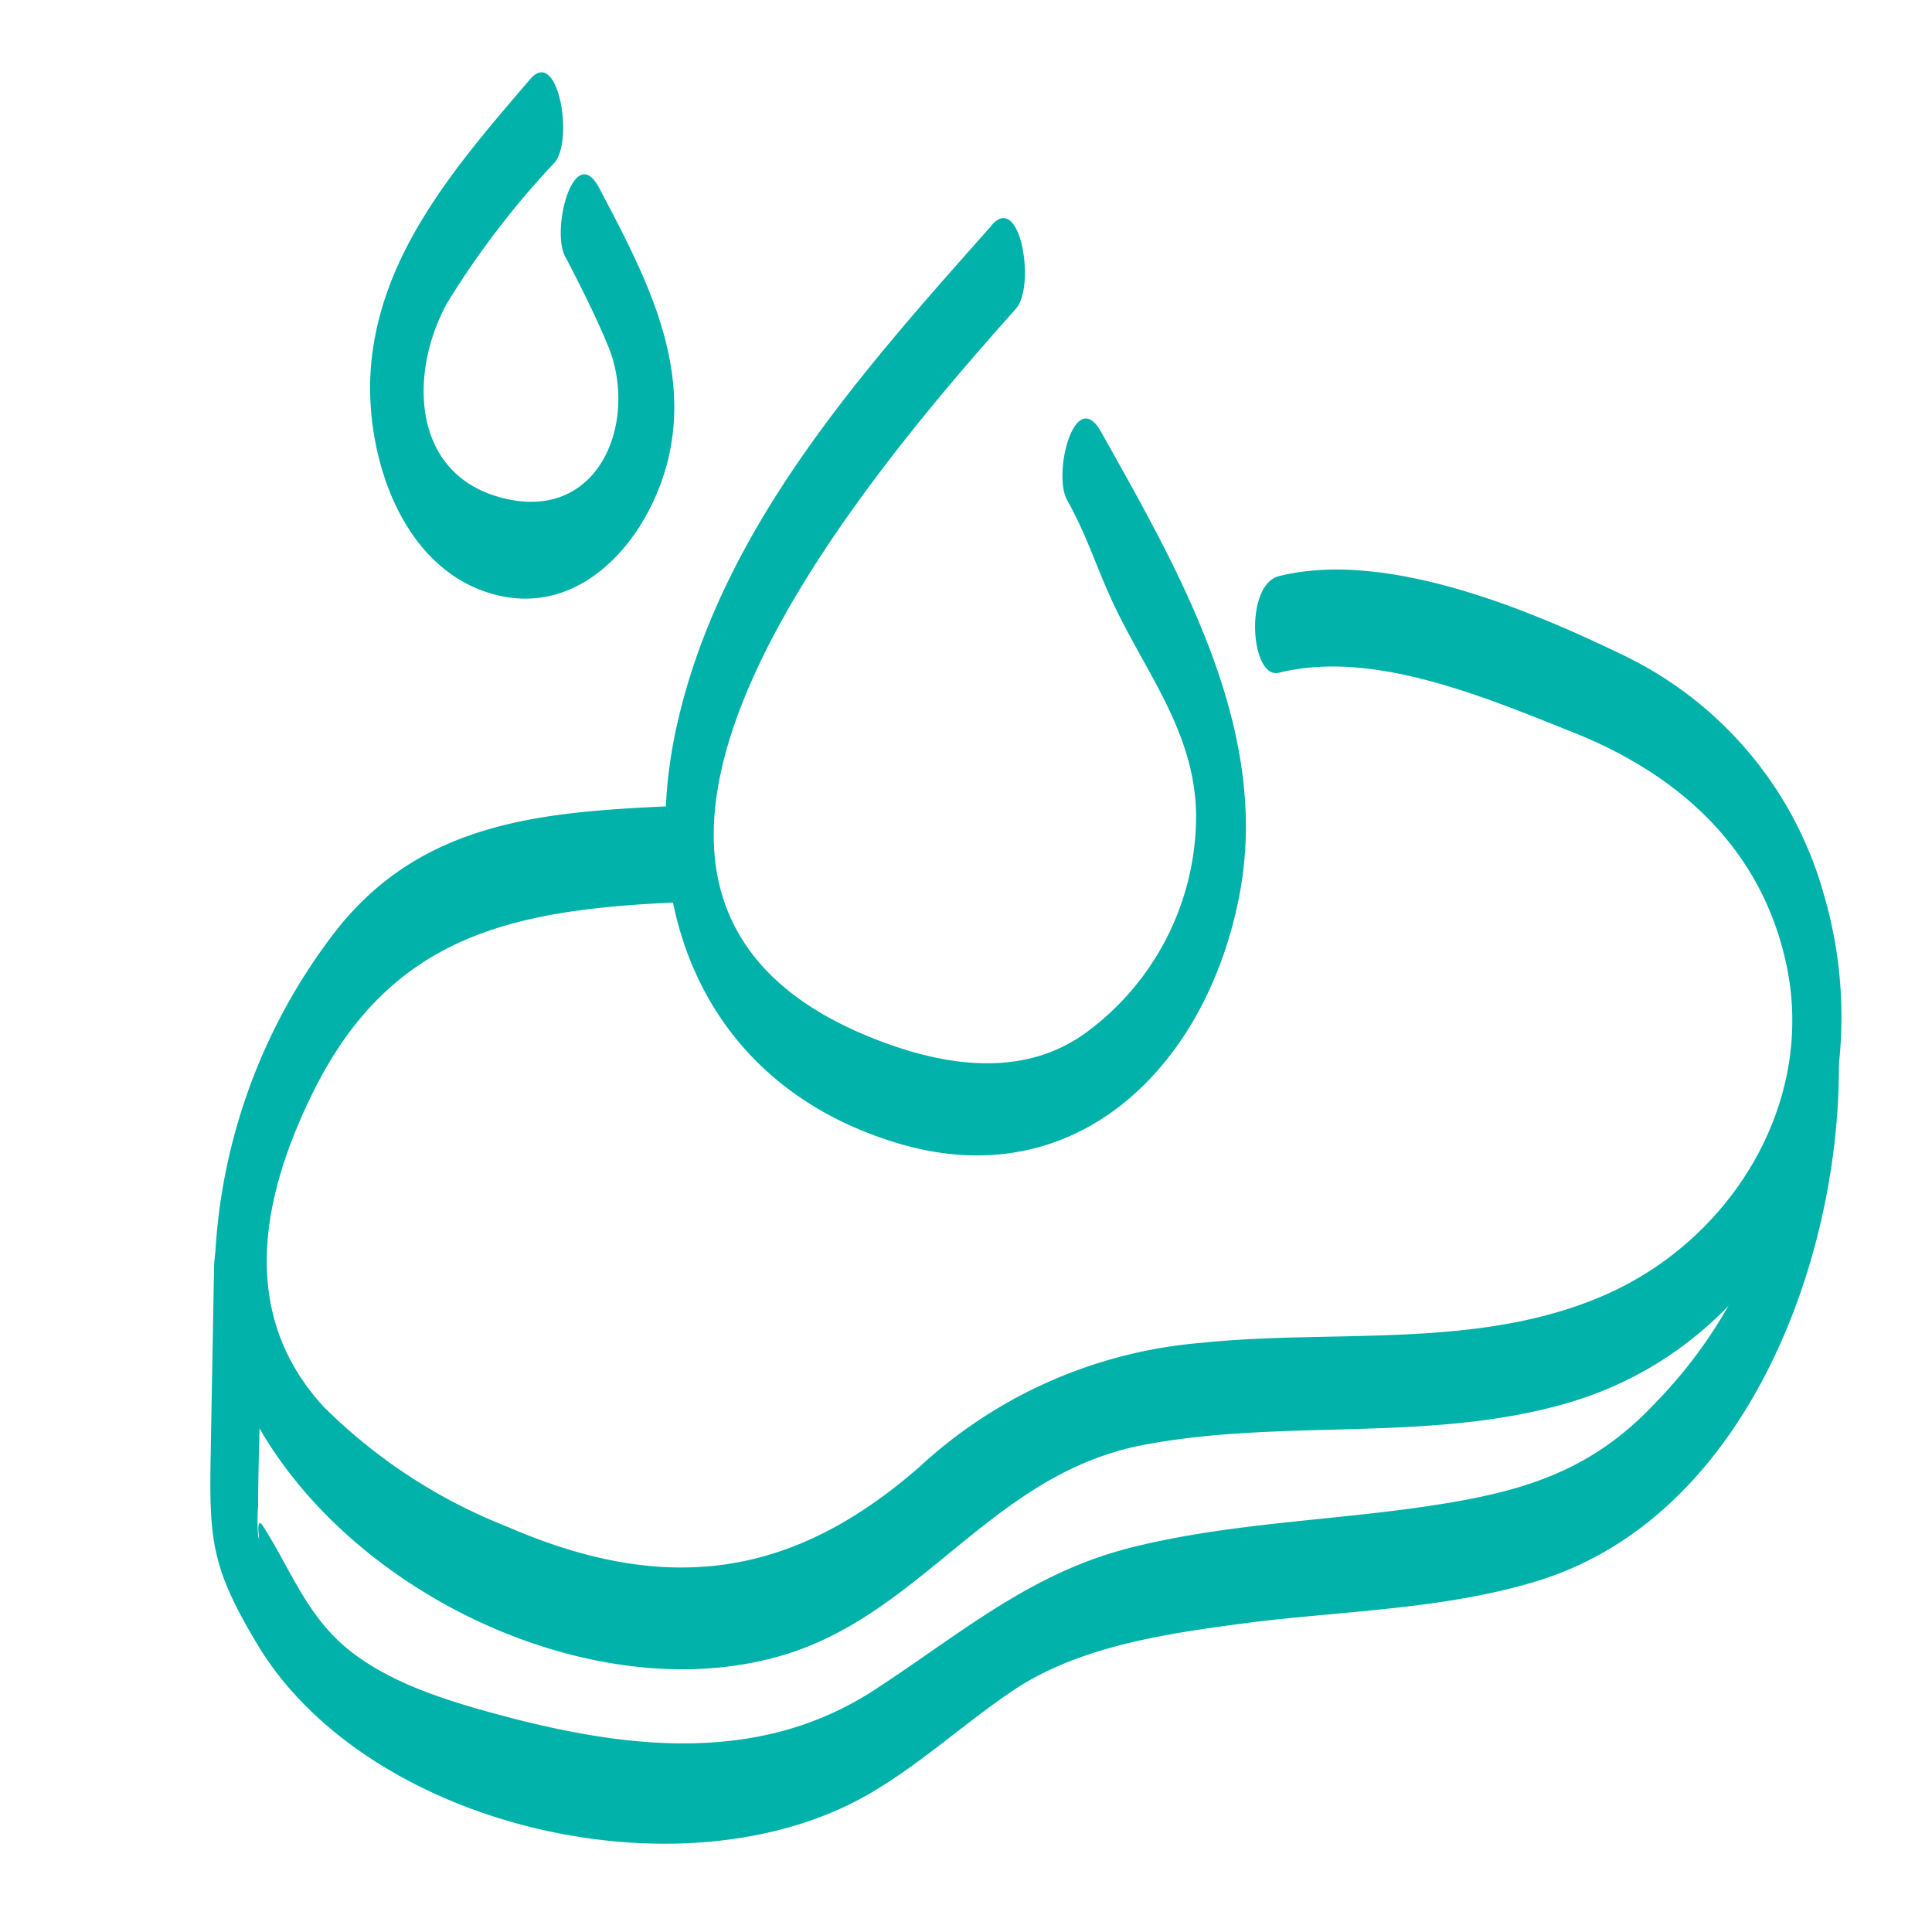 <svg xmlns="http://www.w3.org/2000/svg" viewBox="0 0 100 100"><defs><style>.cls-1{fill:#00b2a9;}</style></defs><g id="ICONS-2" data-name="ICONS"><path class="cls-1" d="M27.44,4.1c-3.77,4.4-7.89,9.1-8.26,15.17-.26,4.41,1.65,10.26,6.45,11.51s8.36-3.44,9.1-7.71c.83-4.83-1.54-9.19-3.71-13.33-1.3-2.47-2.51,2.12-1.77,3.53s1.6,3.12,2.23,4.65c1.58,3.87-.44,9.16-5.49,7.85-4.7-1.21-4.84-6.46-2.85-10.08a44.58,44.58,0,0,1,5.57-7.28c1-1.19.17-6-1.27-4.31Z"/><path class="cls-1" d="M51.38,11.61c-6.79,7.65-14.09,15.76-16.36,26-2.12,9.61,1.59,18.62,11.47,21.57,9.31,2.78,16.06-4.12,17.69-13C65.74,37.7,61.05,29.59,57,22.37c-1.35-2.45-2.54,2.13-1.76,3.53,1,1.76,1.54,3.55,2.39,5.35,1.72,3.65,4.2,6.64,4.28,10.88a13.93,13.93,0,0,1-5.74,11.35c-3.14,2.25-7,1.74-10.41.48-19.77-7.28-1.26-28.9,6.84-38,1-1.18.22-6-1.26-4.32Z"/><path class="cls-1" d="M35.15,41.71c-6.95.3-13.4.72-17.92,6.67a30,30,0,0,0-6.12,17.26c0,13.23,17.34,23.73,29.52,20,7.16-2.18,10.75-9.34,18.5-10.84,7.21-1.39,14.71-.12,21.83-2.13,11.22-3.16,16.62-15.46,13.46-26.31A19.56,19.56,0,0,0,84.2,34c-4.92-2.4-12.43-5.57-18-4.18-1.81.45-1.48,5.37,0,5,4.9-1.22,10.73,1.3,15.26,3.1,5.45,2.18,9.72,6,11,12,1.52,7.07-2.73,14.07-9.15,17-6.58,3-14.19,1.85-21.17,2.59a24.41,24.41,0,0,0-14.52,6.39C41,81.71,34.46,82.59,26.2,79a27.9,27.9,0,0,1-9.46-6.2c-4.45-4.86-3.17-10.92-.55-16.24,4.06-8.23,10.44-9.49,19-9.86,1.77-.08,1.72-5.07,0-5Z"/><path class="cls-1" d="M92.69,55.31A24.69,24.69,0,0,1,85.6,72.7c-3.16,3.34-6.55,4.44-11,5.15-5.34.86-10.79.93-16.05,2.25S49.7,84.59,45.2,87.51c-5.75,3.71-12.35,3.07-18.79,1.4-2.76-.73-5.89-1.61-8.2-3.39S15.08,81.28,13.62,79c-.49-.75-.07,1.33-.26.49a9.88,9.88,0,0,1,0-1.54c0-1.58.06-3.17.09-4.75l.13-7.59c.05-3-2.45-3-2.5,0l-.18,9.94c-.07,4.25.1,5.69,2.42,9.56,5.74,9.58,22.39,13.37,31.94,7.58,2.56-1.54,4.69-3.51,7.13-5.16,3.5-2.37,8.17-3,12.25-3.54,4.93-.62,10.19-.69,15-2.18,10.69-3.33,15.54-16.46,15.54-26.53,0-3-2.5-3-2.5,0Z"/></g></svg>